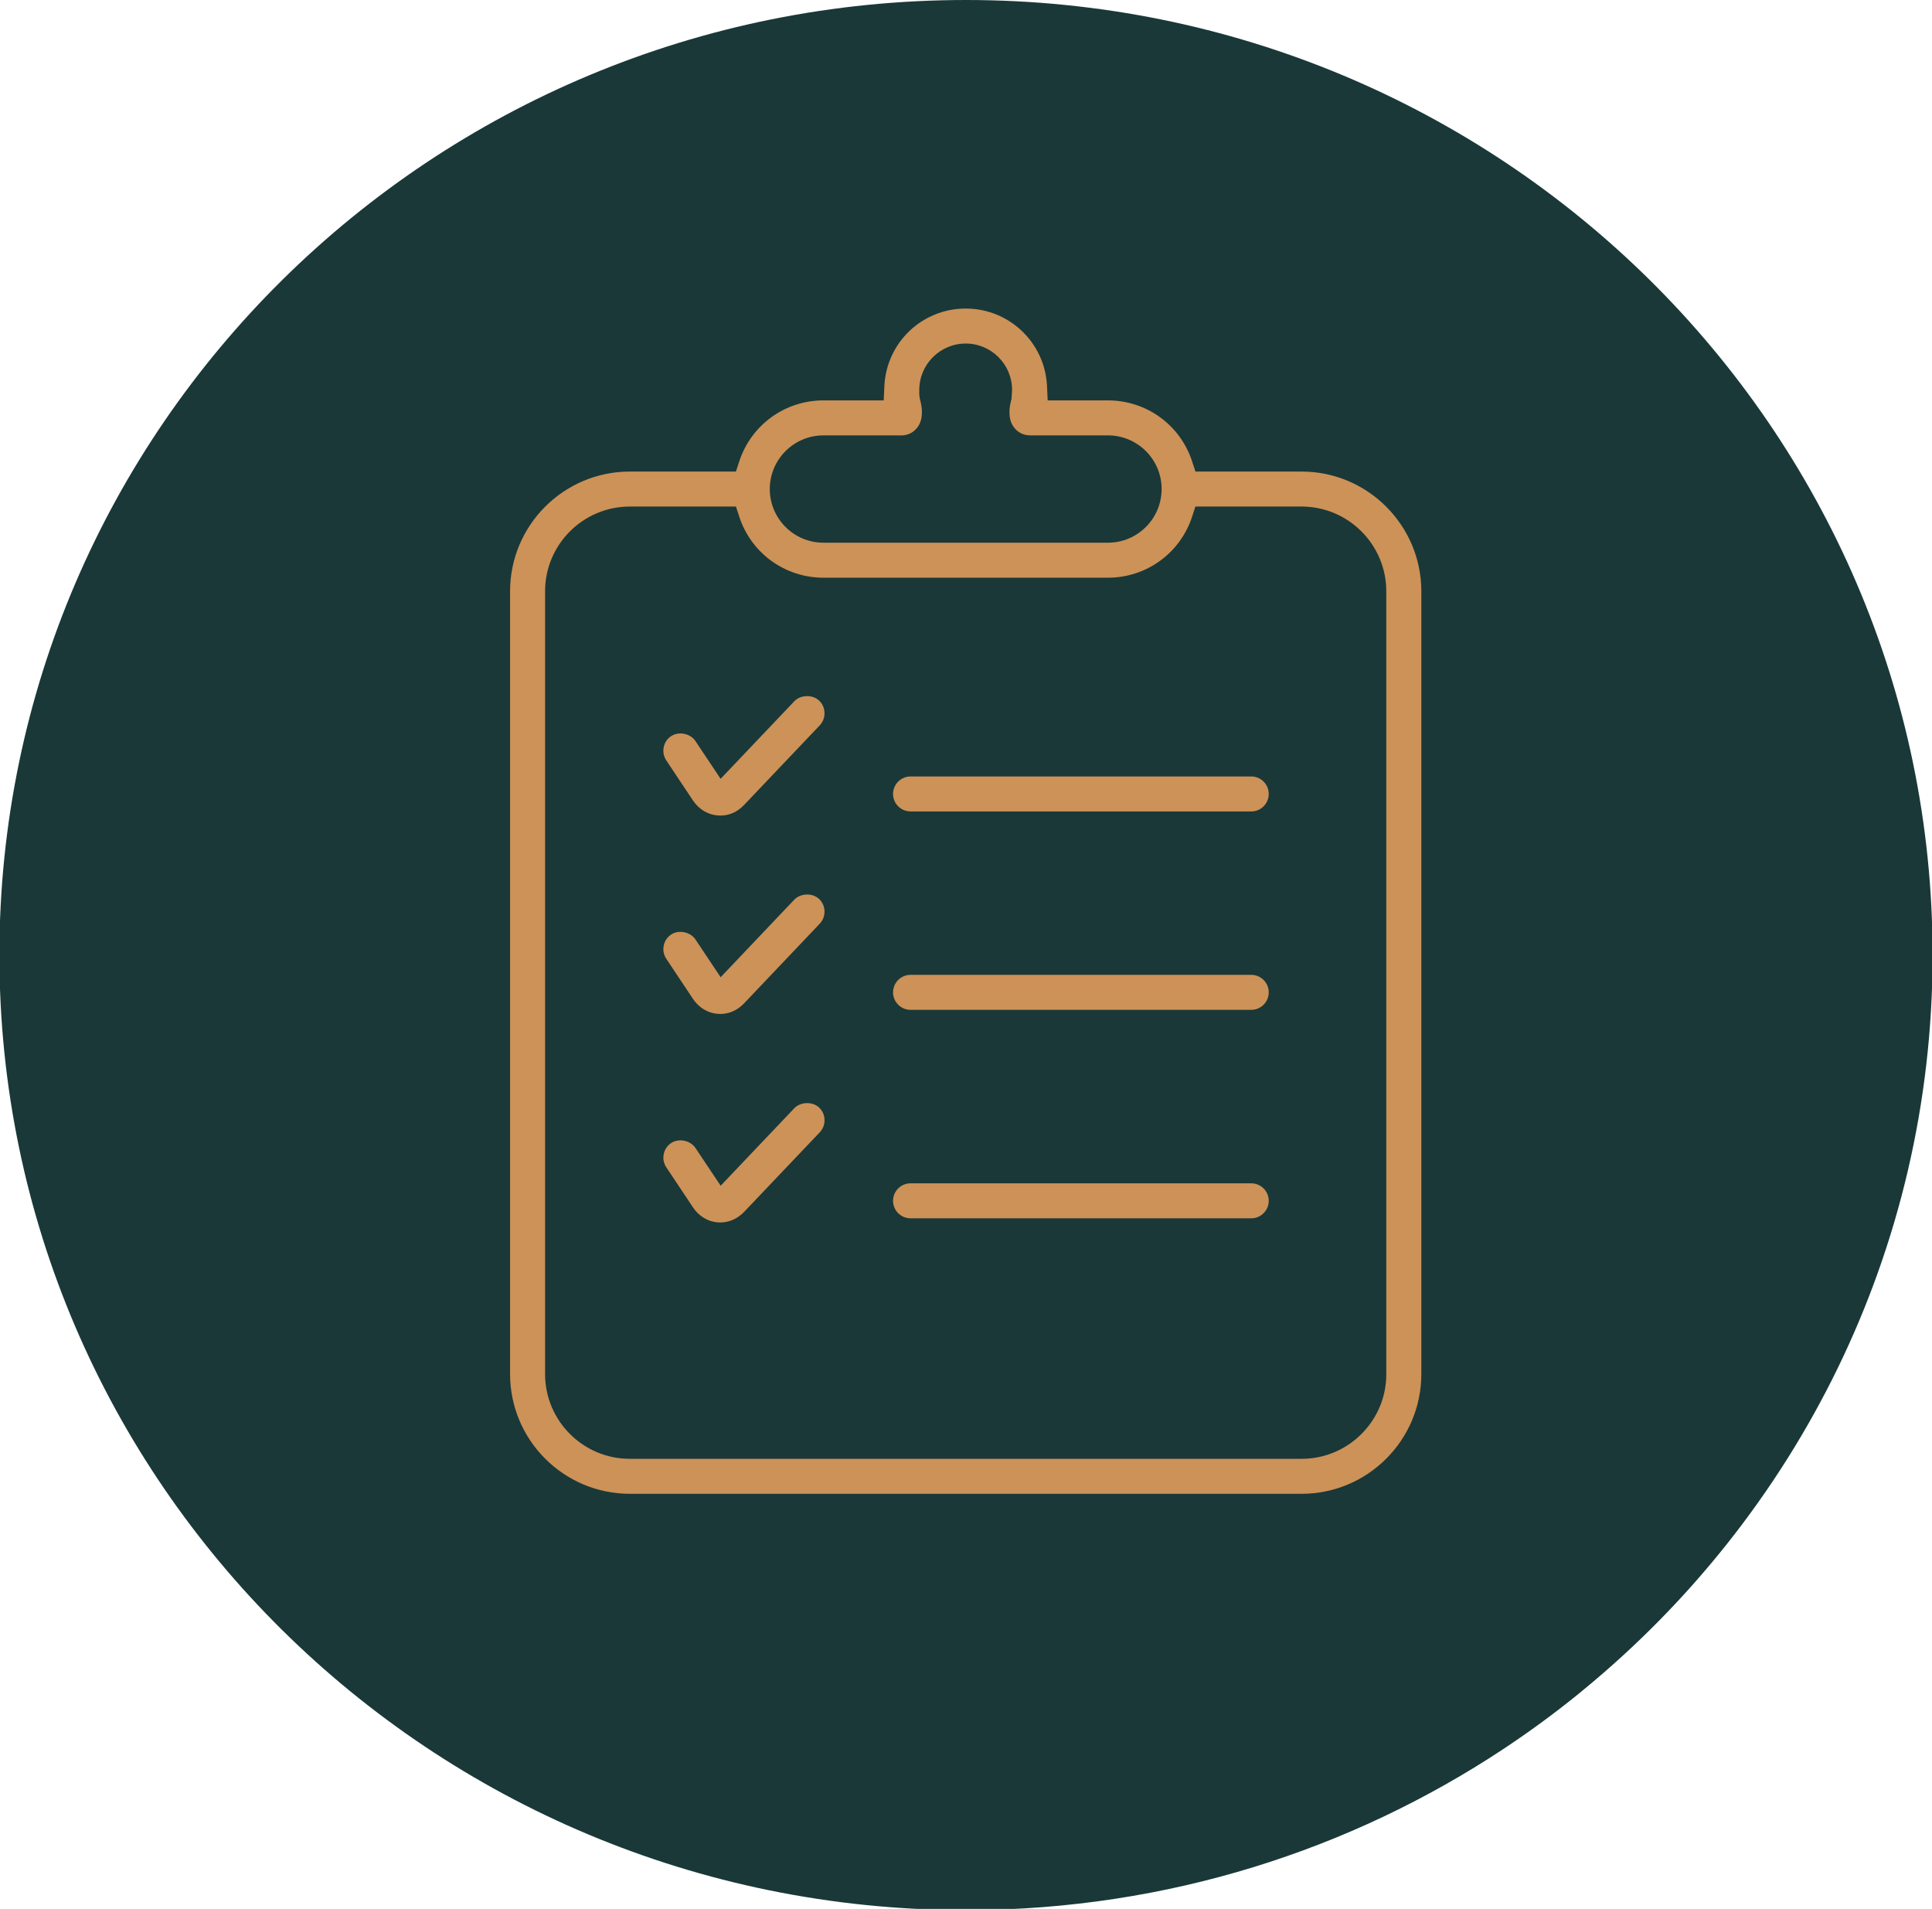 <?xml version="1.0" encoding="UTF-8" standalone="no"?> <svg xmlns:dc="http://purl.org/dc/elements/1.1/" xmlns:cc="http://creativecommons.org/ns#" xmlns:rdf="http://www.w3.org/1999/02/22-rdf-syntax-ns#" xmlns:svg="http://www.w3.org/2000/svg" xmlns="http://www.w3.org/2000/svg" xmlns:sodipodi="http://sodipodi.sourceforge.net/DTD/sodipodi-0.dtd" xmlns:inkscape="http://www.inkscape.org/namespaces/inkscape" width="37.312mm" height="36.862mm" viewBox="0 0 37.312 36.862" version="1.1" id="svg8152" inkscape:version="1.0.1 (3bc2e813f5, 2020-09-07)"><defs id="defs8146"></defs><g inkscape:label="Слой 1" inkscape:groupmode="layer" id="layer1" transform="translate(-387.507,-274.482)"><g id="g8125" transform="translate(1055.933,124.83)"><g id="g4885" transform="matrix(0.353,0,0,-0.353,-649.77,149.652)"><path d="m 0,0 c -29.207,0 -52.883,-23.391 -52.883,-52.246 0,-28.817 23.614,-52.184 52.766,-52.245 h 0.343 c 10.781,0.044 20.799,3.277 29.144,8.792 0.097,0.065 0.192,0.125 0.284,0.19 1.298,0.869 2.551,1.792 3.762,2.769 0.103,0.085 0.206,0.166 0.309,0.254 11.702,9.58 19.157,24.049 19.157,40.24 C 52.882,-23.391 29.206,0 0,0" style="fill:#1a3838;fill-opacity:1;fill-rule:nonzero;stroke:none" id="path4887"></path></g><g id="g4889" transform="matrix(0.353,0,0,-0.353,-650.841,172.503)"><path d="m 0,0 c -0.527,0 -0.957,-0.429 -0.957,-0.957 0,-0.528 0.43,-0.957 0.957,-0.957 h 18.64 c 0.527,0 0.957,0.429 0.957,0.957 0,0.528 -0.43,0.957 -0.957,0.957 z" style="fill:#cc9258;fill-opacity:1;fill-rule:nonzero;stroke:none" id="path4891"></path></g><g id="g4893" transform="matrix(0.353,0,0,-0.353,-650.841,164.646)"><path d="m 0,0 c -0.527,0 -0.957,-0.429 -0.957,-0.957 0,-0.528 0.43,-0.957 0.957,-0.957 h 18.64 c 0.527,0 0.957,0.429 0.957,0.957 0,0.528 -0.43,0.957 -0.957,0.957 z" style="fill:#cc9258;fill-opacity:1;fill-rule:nonzero;stroke:none" id="path4895"></path></g><g id="g4897" transform="matrix(0.353,0,0,-0.353,-650.841,168.477)"><path d="m 0,0 c -0.527,0 -0.957,-0.429 -0.957,-0.957 0,-0.528 0.43,-0.957 0.957,-0.957 h 18.64 c 0.527,0 0.957,0.429 0.957,0.957 0,0.528 -0.43,0.957 -0.957,0.957 z" style="fill:#cc9258;fill-opacity:1;fill-rule:nonzero;stroke:none" id="path4899"></path></g><g id="g4901" transform="matrix(0.353,0,0,-0.353,-653.085,163.193)"><path d="m 0,0 v 0 l -4.034,-4.245 -1.38,2.069 c -0.132,0.197 -0.355,0.34 -0.611,0.392 -0.071,0.013 -0.141,0.021 -0.209,0.021 -0.186,0 -0.364,-0.05 -0.507,-0.147 -0.213,-0.141 -0.358,-0.357 -0.406,-0.608 -0.051,-0.252 -10e-4,-0.507 0.14,-0.72 l 1.463,-2.196 c 0.315,-0.471 0.803,-0.769 1.335,-0.814 0.57,-0.053 1.069,0.162 1.459,0.573 L 1.389,-1.32 C 1.564,-1.135 1.657,-0.892 1.65,-0.638 1.644,-0.375 1.542,-0.143 1.353,0.036 0.996,0.374 0.337,0.356 0,0" style="fill:#cc9258;fill-opacity:1;fill-rule:nonzero;stroke:none" id="path4903"></path></g><g id="g4905" transform="matrix(0.353,0,0,-0.353,-653.085,167.024)"><path d="m 0,0 -4.033,-4.246 -1.381,2.07 c -0.132,0.196 -0.355,0.339 -0.614,0.39 -0.071,0.014 -0.141,0.021 -0.209,0.021 -0.186,0 -0.362,-0.049 -0.502,-0.144 -0.214,-0.142 -0.359,-0.358 -0.408,-0.608 -0.051,-0.252 -10e-4,-0.508 0.14,-0.72 l 1.464,-2.198 c 0.314,-0.471 0.802,-0.768 1.334,-0.814 h 0.005 c 0.555,-0.049 1.065,0.163 1.454,0.574 l 4.138,4.356 C 1.752,-0.937 1.736,-0.329 1.354,0.035 1.184,0.196 0.93,0.288 0.67,0.277 0.405,0.271 0.16,0.169 0,0" style="fill:#cc9258;fill-opacity:1;fill-rule:nonzero;stroke:none" id="path4907"></path></g><g id="g4909" transform="matrix(0.353,0,0,-0.353,-653.085,171.052)"><path d="m 0,0 -4.031,-4.242 -1.382,2.069 c -0.132,0.198 -0.357,0.341 -0.614,0.393 -0.07,0.014 -0.139,0.021 -0.207,0.021 -0.185,0 -0.363,-0.051 -0.505,-0.146 -0.214,-0.142 -0.359,-0.358 -0.407,-0.61 -0.051,-0.251 -0.001,-0.507 0.14,-0.719 l 1.464,-2.198 c 0.314,-0.471 0.801,-0.768 1.333,-0.814 0.055,-0.004 0.102,-0.006 0.149,-0.006 0.491,0 0.956,0.206 1.312,0.58 L 1.39,-1.32 c 0.174,0.185 0.268,0.427 0.261,0.682 C 1.645,-0.376 1.543,-0.144 1.354,0.035 0.998,0.373 0.339,0.356 0,0" style="fill:#cc9258;fill-opacity:1;fill-rule:nonzero;stroke:none" id="path4911"></path></g><g id="g4913" transform="matrix(0.353,0,0,-0.353,-641.653,176.186)"><path d="m 0,0 c 0.001,-1.236 -0.481,-2.4 -1.358,-3.277 -0.877,-0.877 -2.04,-1.36 -3.277,-1.36 h -36.753 c -2.556,0 -4.635,2.08 -4.635,4.637 v 42.821 c 0,2.556 2.079,4.636 4.635,4.636 h 5.807 l 0.183,-0.56 c 0.653,-1.993 2.502,-3.333 4.602,-3.333 h 15.568 c 2.1,0 3.95,1.34 4.601,3.333 l 0.183,0.56 h 5.807 c 2.557,0 4.636,-2.08 4.636,-4.636 L -0.001,0 Z m -30.795,51.349 h 4.274 c 0.355,0 0.689,0.175 0.892,0.469 0.322,0.465 0.238,1.084 0.111,1.521 l -0.032,0.227 v 0.268 c 0,1.401 1.139,2.54 2.539,2.54 1.4,0 2.538,-1.139 2.538,-2.54 l -0.031,-0.493 c -0.127,-0.439 -0.211,-1.058 0.109,-1.518 0.206,-0.298 0.54,-0.473 0.896,-0.473 h 4.272 c 1.619,0 2.935,-1.316 2.935,-2.934 0,-1.62 -1.316,-2.937 -2.935,-2.937 h -15.568 c -1.618,0 -2.934,1.317 -2.934,2.937 0,1.617 1.316,2.933 2.934,2.933 m 26.16,-1.978 h -5.806 l -0.184,0.561 c -0.65,1.992 -2.499,3.332 -4.601,3.332 h -3.299 l -0.036,0.775 c -0.109,2.382 -2.064,4.249 -4.45,4.249 -2.387,0 -4.341,-1.866 -4.449,-4.249 l -0.035,-0.775 h -3.3 c -2.101,0 -3.95,-1.34 -4.603,-3.333 l -0.183,-0.56 h -5.806 c -3.612,0 -6.551,-2.938 -6.551,-6.55 V 0 c 0,-3.612 2.939,-6.551 6.551,-6.551 h 36.753 c 3.613,0 6.551,2.939 6.551,6.551 v 42.821 c -0.002,3.612 -2.941,6.55 -6.552,6.55" style="fill:#cc9258;fill-opacity:1;fill-rule:nonzero;stroke:none" id="path4915"></path></g></g></g></svg> 